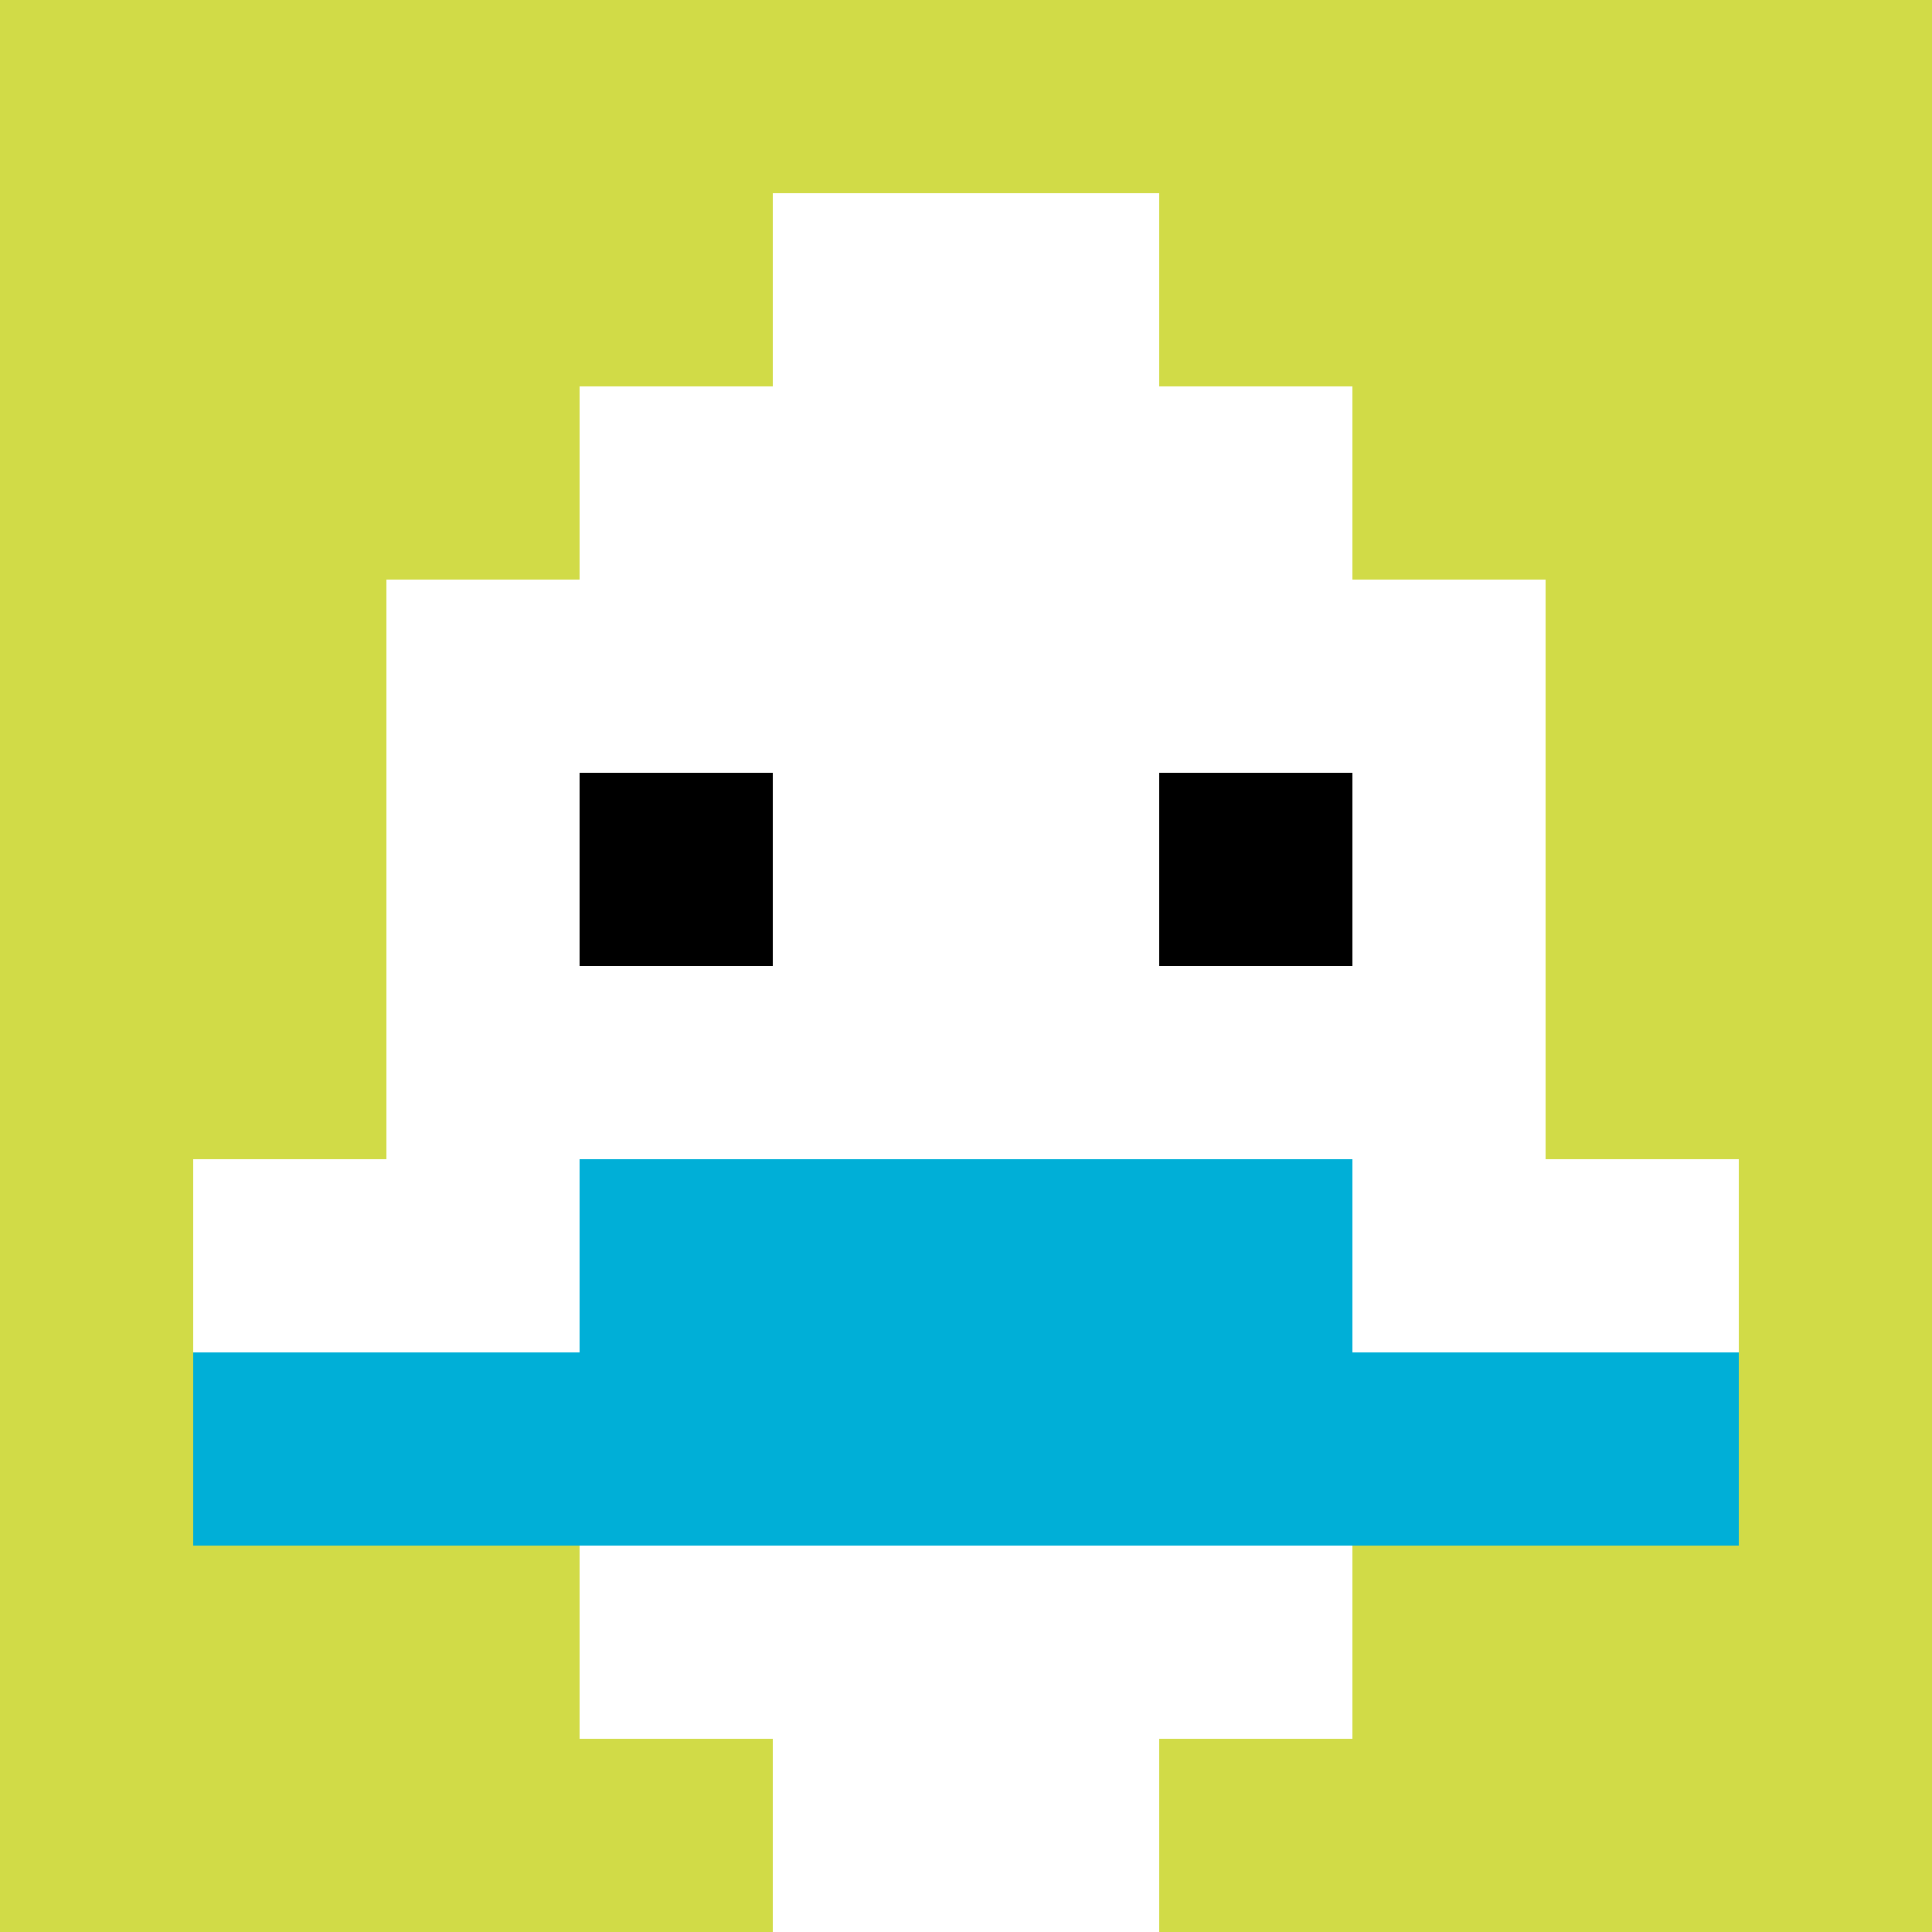 <svg xmlns="http://www.w3.org/2000/svg" version="1.1" width="583" height="583"><title>'goose-pfp-152504' by Dmitri Cherniak</title><desc>seed=152504
backgroundColor=#ffffff
padding=56
innerPadding=0
timeout=500
dimension=1
border=false
Save=function(){return n.handleSave()}
frame=1

Rendered at Sun Sep 15 2024 22:24:39 GMT+0800 (GMT+08:00)
Generated in &lt;1ms
</desc><defs></defs><rect width="100%" height="100%" fill="#ffffff"></rect><g><g id="0-0"><rect x="0" y="0" height="583" width="583" fill="#D1DB47"></rect><g><rect id="0-0-3-2-4-7" x="174.9" y="116.6" width="233.2" height="408.1" fill="#ffffff"></rect><rect id="0-0-2-3-6-5" x="116.6" y="174.9" width="349.8" height="291.5" fill="#ffffff"></rect><rect id="0-0-4-8-2-2" x="233.2" y="466.4" width="116.6" height="116.6" fill="#ffffff"></rect><rect id="0-0-1-6-8-1" x="58.3" y="349.8" width="466.4" height="58.3" fill="#ffffff"></rect><rect id="0-0-1-7-8-1" x="58.3" y="408.1" width="466.4" height="58.3" fill="#00AFD7"></rect><rect id="0-0-3-6-4-2" x="174.9" y="349.8" width="233.2" height="116.6" fill="#00AFD7"></rect><rect id="0-0-3-4-1-1" x="174.9" y="233.2" width="58.3" height="58.3" fill="#000000"></rect><rect id="0-0-6-4-1-1" x="349.8" y="233.2" width="58.3" height="58.3" fill="#000000"></rect><rect id="0-0-4-1-2-2" x="233.2" y="58.3" width="116.6" height="116.6" fill="#ffffff"></rect></g><rect x="0" y="0" stroke="white" stroke-width="0" height="583" width="583" fill="none"></rect></g></g></svg>